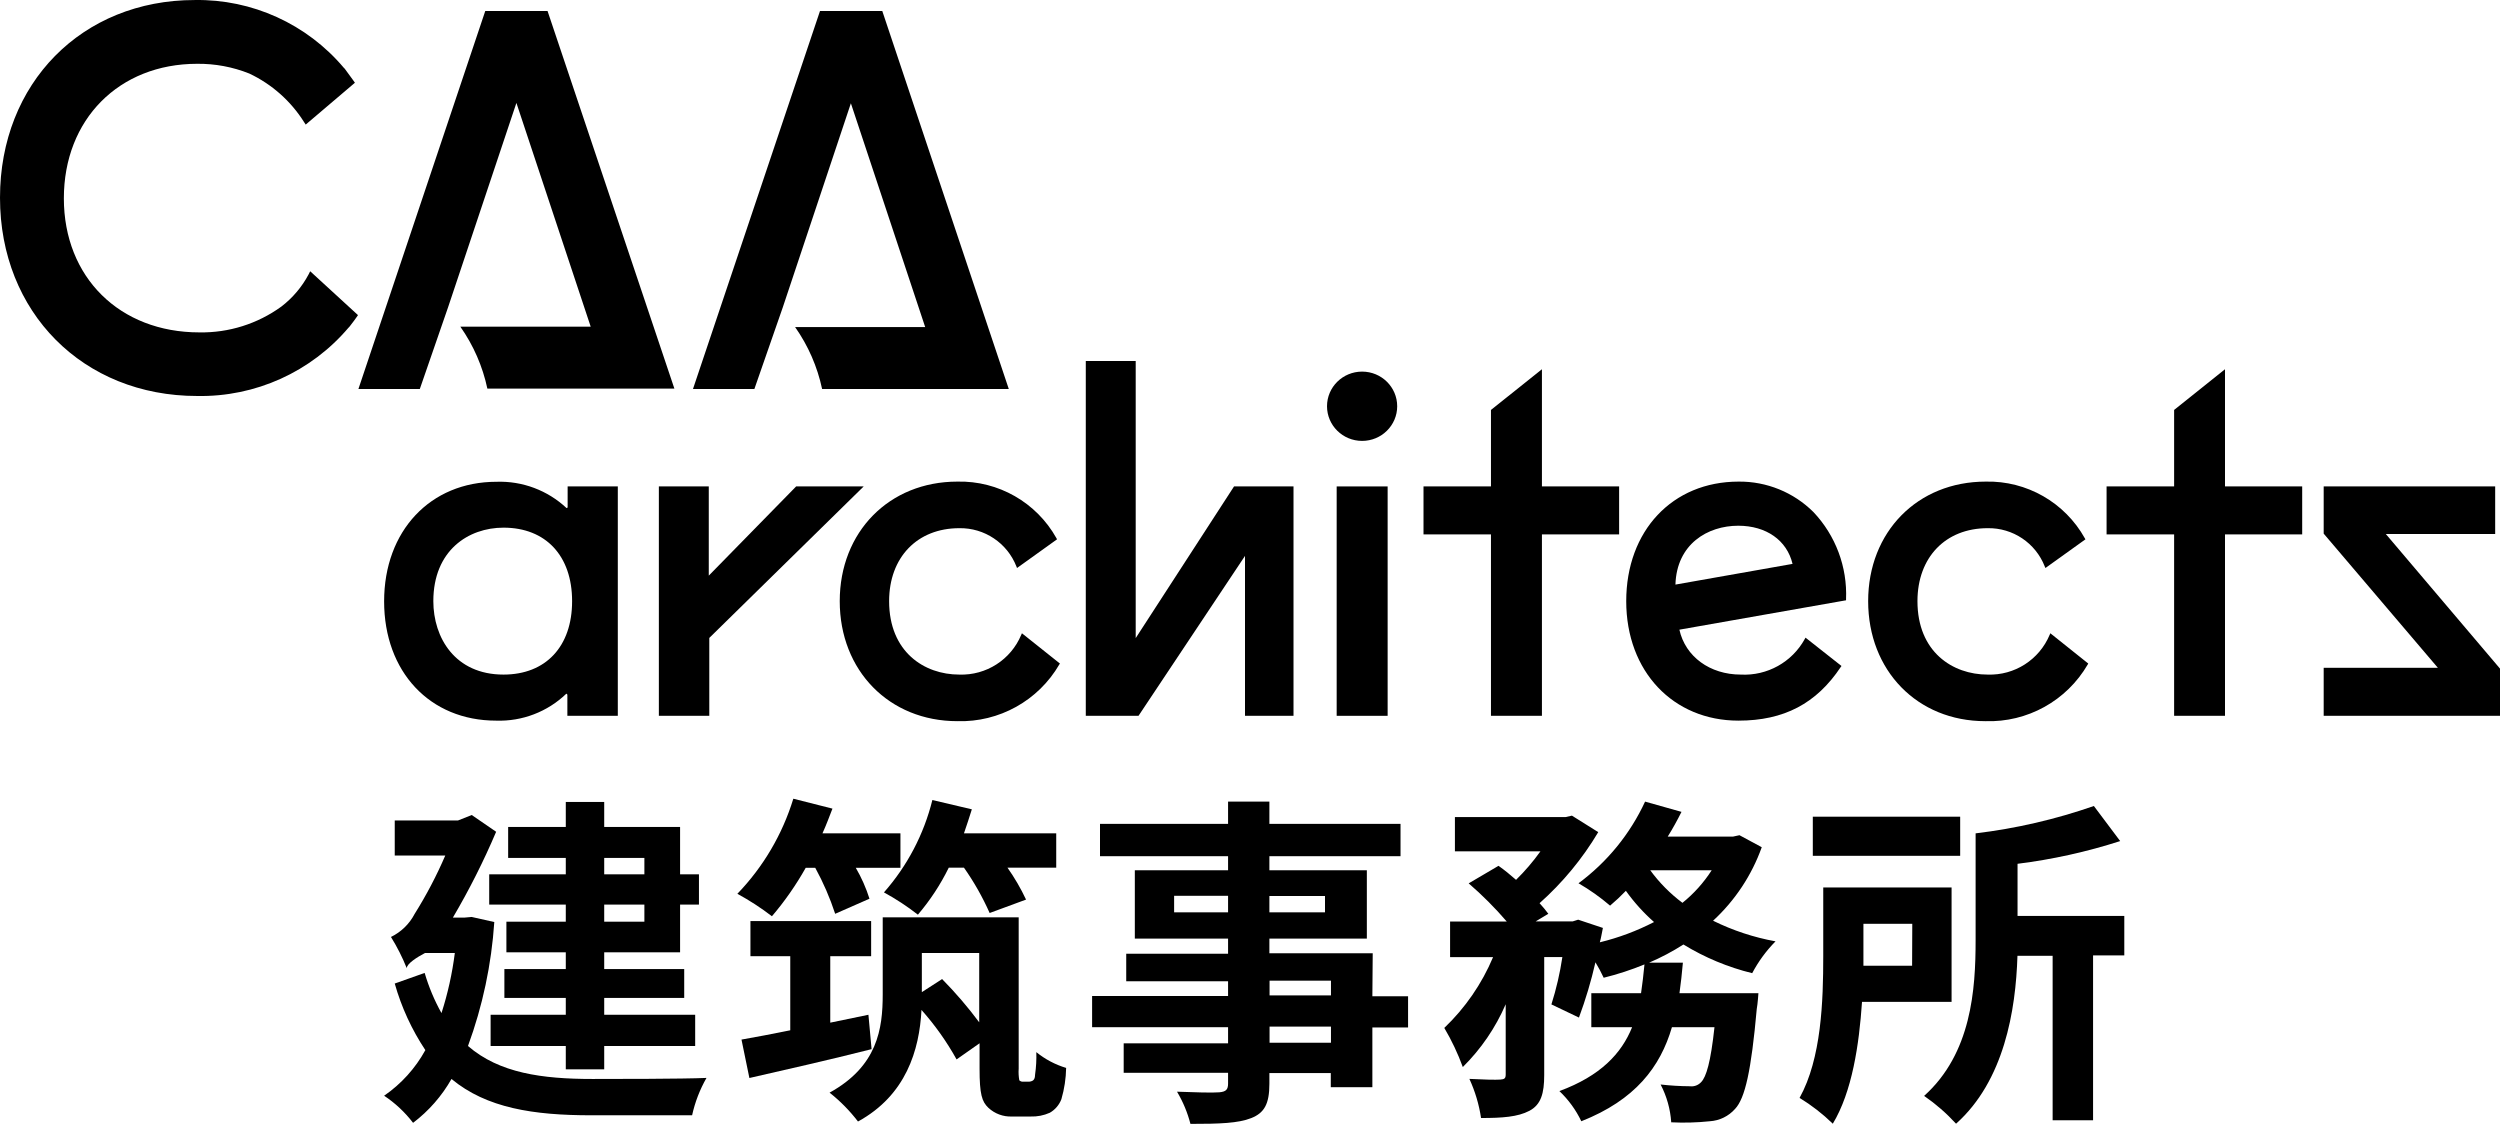 <?xml version="1.0" encoding="UTF-8"?>
<svg width="285px" height="129px" viewBox="0 0 285 129" version="1.1" xmlns="http://www.w3.org/2000/svg" xmlns:xlink="http://www.w3.org/1999/xlink">
    <title>Footer</title>
    <g id="caa2" stroke="none" stroke-width="1" fill="none" fill-rule="evenodd">
        <g id="Footer" fill="#000000" fill-rule="nonzero">
            <path d="M39.76,37.333 L39.88,37.193 C40.05,36.983 40.22,36.763 40.36,36.563 L40.36,36.563 L40.66,36.143 L40.81,35.923 L35.36,30.923 L35.18,31.283 C34.418,32.715 33.358,33.967 32.07,34.953 C29.357,36.918 26.08,37.95 22.73,37.893 C13.64,37.893 7.28,31.613 7.28,22.613 C7.28,13.613 13.56,7.273 22.48,7.273 C24.513,7.252 26.531,7.629 28.42,8.383 C30.984,9.595 33.149,11.513 34.66,13.913 L34.85,14.203 L40.46,9.433 L40.3,9.203 C40.3,9.203 39.83,8.553 39.3,7.833 L39.19,7.723 L39.19,7.723 C34.974,2.729 28.735,-0.106 22.2,0.003 C9.34,0.003 0,9.483 0,22.543 C0,35.603 9.46,45.143 22.48,45.143 C29.118,45.267 35.459,42.399 39.75,37.333 L39.76,37.333 Z" id="路径"></path>
            <path d="M55.32,1.253 L40.86,44.343 L47.86,44.343 L51.09,35.003 L58.87,11.733 L67.34,37.243 L52.48,37.243 C53.973,39.364 55.021,41.766 55.56,44.303 L76.88,44.303 L62.42,1.253 L55.32,1.253 Z" id="路径"></path>
            <path d="M93.48,1.253 L79,44.343 L86,44.343 L89.25,35.003 L97,11.773 L105.47,37.283 L90.64,37.283 C92.133,39.404 93.181,41.806 93.72,44.343 L115,44.343 L100.58,1.253 L93.48,1.253 Z" id="路径"></path>
            <polygon id="路径" points="90.76 55.453 80.8 65.623 80.8 55.453 75.11 55.453 75.11 81.603 80.86 81.603 80.86 72.723 98.46 55.453"></polygon>
            <rect id="矩形" x="152.38" y="55.453" width="5.81" height="26.15"></rect>
            <path d="M95.73,68.533 C95.73,76.453 101.37,82.213 109.14,82.213 C113.905,82.353 118.364,79.874 120.76,75.753 L120.83,75.643 L116.5,72.193 L116.42,72.373 C115.239,75.206 112.427,77.01 109.36,76.903 C105.36,76.903 101.36,74.313 101.36,68.533 C101.36,63.533 104.57,60.213 109.36,60.213 C112.227,60.165 114.823,61.903 115.87,64.573 L115.94,64.753 L120.5,61.483 L120.44,61.363 C118.163,57.28 113.813,54.793 109.14,54.903 C101.37,54.903 95.73,60.633 95.73,68.533 Z" id="路径"></path>
            <polygon id="路径" points="253.65 42.093 247.85 46.733 247.85 55.453 240.15 55.453 240.15 60.923 247.85 60.923 247.85 81.603 253.65 81.603 253.65 60.923 262.45 60.923 262.45 55.453 253.65 55.453"></polygon>
            <polygon id="路径" points="271.98 60.873 284.45 60.873 284.45 55.453 264.9 55.453 264.9 60.833 277.92 76.133 264.9 76.133 264.9 81.603 285 81.603 285 76.223"></polygon>
            <path d="M56.56,82.153 C59.532,82.253 62.418,81.146 64.56,79.083 C64.636,79.102 64.687,79.175 64.68,79.253 L64.68,81.603 L70.43,81.603 L70.43,55.453 L64.71,55.453 L64.71,57.803 C64.71,57.883 64.65,57.913 64.59,57.923 C62.43,55.897 59.55,54.817 56.59,54.923 C49.06,54.923 43.79,60.523 43.79,68.553 C43.79,76.583 49,82.153 56.56,82.153 Z M49.4,68.533 C49.4,62.743 53.4,60.153 57.4,60.153 C62.22,60.153 65.22,63.363 65.22,68.533 C65.22,73.703 62.22,76.903 57.4,76.903 C51.87,76.903 49.4,72.693 49.4,68.533 Z" id="形状"></path>
            <path d="M226.33,82.213 C231.112,82.372 235.595,79.89 238,75.753 L238.06,75.643 L233.74,72.193 L233.66,72.373 C232.476,75.207 229.66,77.011 226.59,76.903 C222.59,76.903 218.59,74.313 218.59,68.533 C218.59,63.533 221.79,60.213 226.59,60.213 C229.458,60.162 232.055,61.902 233.1,64.573 L233.18,64.753 L237.74,61.483 L237.67,61.363 C235.393,57.28 231.043,54.793 226.37,54.903 C218.6,54.903 212.97,60.633 212.97,68.533 C212.97,76.433 218.56,82.213 226.33,82.213 Z" id="路径"></path>
            <polygon id="路径" points="169.97 81.603 175.78 81.603 175.78 60.923 184.58 60.923 184.58 55.453 175.78 55.453 175.78 42.093 169.97 46.733 169.97 55.453 162.28 55.453 162.28 60.923 169.97 60.923"></polygon>
            <ellipse id="椭圆形" cx="155.28" cy="46.313" rx="4" ry="3.95"></ellipse>
            <path d="M198.18,82.153 C203.36,82.153 207.07,80.213 209.85,76.033 L209.93,75.923 L205.83,72.693 L205.74,72.853 C204.287,75.489 201.455,77.062 198.45,76.903 C194.93,76.903 192.13,74.853 191.45,71.783 L210.45,68.433 L210.45,68.313 C210.604,64.633 209.262,61.048 206.73,58.373 C204.466,56.12 201.393,54.87 198.2,54.903 C190.66,54.903 185.39,60.503 185.39,68.533 C185.39,76.563 190.76,82.153 198.18,82.153 Z M191,66.643 C191.14,62.013 194.68,59.933 198.16,59.933 C201.35,59.933 203.71,61.593 204.35,64.283 L191,66.643 Z" id="形状"></path>
            <polygon id="路径" points="141.93 63.373 141.93 81.603 147.46 81.603 147.46 55.453 140.68 55.453 129.47 72.743 129.47 41.153 123.78 41.153 123.78 81.603 129.79 81.603"></polygon>
            <path d="M120.41,95.003 L109.89,95.003 C110.2,94.103 110.51,93.163 110.79,92.263 L106.29,91.203 C105.324,95.106 103.43,98.718 100.77,101.733 C102.127,102.473 103.421,103.323 104.64,104.273 C106.033,102.641 107.215,100.84 108.16,98.913 L109.89,98.913 C111.033,100.536 112.015,102.268 112.82,104.083 L116.97,102.553 C116.371,101.28 115.662,100.062 114.85,98.913 L120.41,98.913 L120.41,95.003 Z" id="路径"></path>
            <path d="M118,122.493 C118,122.963 117.85,123.113 117.73,123.193 C117.574,123.278 117.398,123.319 117.22,123.313 L116.64,123.313 C116.477,123.328 116.316,123.269 116.2,123.153 C116.122,122.714 116.098,122.268 116.13,121.823 L116.13,104.573 L100.63,104.573 L100.63,113.373 C100.63,117.283 100.04,121.553 94.57,124.563 C95.784,125.519 96.873,126.624 97.81,127.853 C103.29,124.853 104.81,119.713 105.05,115.133 C106.587,116.86 107.929,118.751 109.05,120.773 L111.67,118.933 L111.67,121.823 C111.67,124.763 111.94,125.583 112.67,126.283 C113.399,126.965 114.372,127.326 115.37,127.283 L117.49,127.283 C118.243,127.309 118.992,127.162 119.68,126.853 C120.287,126.506 120.754,125.958 121,125.303 C121.336,124.145 121.518,122.948 121.54,121.743 C120.3,121.37 119.145,120.759 118.14,119.943 C118.168,120.795 118.121,121.649 118,122.493 L118,122.493 Z M111.63,116.543 C110.335,114.805 108.922,113.157 107.4,111.613 L105.09,113.103 L105.09,108.643 L111.63,108.643 L111.63,116.543 Z" id="形状"></path>
            <path d="M91.85,98.933 L92.94,98.933 C93.856,100.606 94.616,102.36 95.21,104.173 L99.12,102.453 C98.732,101.225 98.209,100.045 97.56,98.933 L102.65,98.933 L102.65,95.003 L93.76,95.003 C94.19,94.063 94.55,93.083 94.9,92.183 L90.44,91.053 C89.196,95.118 87.01,98.832 84.06,101.893 C85.439,102.642 86.756,103.497 88,104.453 C89.459,102.742 90.748,100.893 91.85,98.933 Z" id="路径"></path>
            <path d="M99,115.683 L94.65,116.583 L94.65,109.003 L99.31,109.003 L99.31,105.003 L85.55,105.003 L85.55,109.003 L90.09,109.003 L90.09,117.453 C88.01,117.883 86.09,118.233 84.53,118.513 L85.43,122.893 C89.38,121.993 94.59,120.813 99.36,119.603 L99,115.683 Z" id="路径"></path>
            <path d="M156.49,108.673 L144.71,108.673 L144.71,107.003 L155.82,107.003 L155.82,99.213 L144.71,99.213 L144.71,97.603 L159.66,97.603 L159.66,93.923 L144.71,93.923 L144.71,91.383 L140,91.383 L140,93.923 L125.4,93.923 L125.4,97.603 L140,97.603 L140,99.213 L129.37,99.213 L129.37,107.003 L140,107.003 L140,108.723 L128.39,108.723 L128.39,111.863 L140,111.863 L140,113.543 L124.5,113.543 L124.5,117.103 L140,117.103 L140,118.943 L128.1,118.943 L128.1,122.303 L140,122.303 L140,123.523 C140,124.223 139.76,124.453 139,124.523 C138.24,124.593 136.06,124.523 134.18,124.453 C134.862,125.597 135.377,126.833 135.71,128.123 C139.04,128.123 141.15,128.053 142.64,127.463 C144.13,126.873 144.71,125.853 144.71,123.553 L144.71,122.333 L151.71,122.333 L151.71,123.943 L156.45,123.943 L156.45,117.133 L160.52,117.133 L160.52,113.573 L156.45,113.573 L156.49,108.673 Z M144.71,102.143 L151.05,102.143 L151.05,104.003 L144.71,104.003 L144.71,102.143 Z M140,104.003 L133.85,104.003 L133.85,102.123 L140,102.123 L140,104.003 Z M144.73,111.793 L151.73,111.793 L151.73,113.473 L144.73,113.473 L144.73,111.793 Z M151.73,118.873 L144.73,118.873 L144.73,117.033 L151.73,117.033 L151.73,118.873 Z" id="形状"></path>
            <path d="M68.88,94.273 L68.88,91.423 L64.5,91.423 L64.5,94.273 L57.93,94.273 L57.93,97.803 L64.5,97.803 L64.5,99.673 L55.77,99.673 L55.77,103.123 L64.5,103.123 L64.5,105.073 L57.73,105.073 L57.73,108.563 L64.5,108.563 L64.5,110.473 L57.5,110.473 L57.5,113.763 L64.5,113.763 L64.5,115.683 L55.93,115.683 L55.93,119.243 L64.5,119.243 L64.5,121.903 L68.88,121.903 L68.88,119.243 L79.25,119.243 L79.25,115.683 L68.88,115.683 L68.88,113.763 L78,113.763 L78,110.473 L68.88,110.473 L68.88,108.563 L77.53,108.563 L77.53,103.123 L79.68,103.123 L79.68,99.673 L77.53,99.673 L77.53,94.273 L68.88,94.273 Z M73.46,105.073 L68.88,105.073 L68.88,103.123 L73.46,103.123 L73.46,105.073 Z M73.46,99.673 L68.88,99.673 L68.88,97.803 L73.46,97.803 L73.46,99.673 Z" id="形状"></path>
            <path d="M199.75,110.943 C200.454,109.609 201.35,108.386 202.41,107.313 C199.939,106.865 197.542,106.074 195.29,104.963 C197.791,102.66 199.696,99.784 200.84,96.583 L198.3,95.213 L197.56,95.373 L190.12,95.373 C190.71,94.433 191.22,93.493 191.69,92.553 L187.54,91.383 C185.831,95.074 183.221,98.275 179.95,100.693 C181.225,101.431 182.43,102.285 183.55,103.243 C184.18,102.712 184.78,102.148 185.35,101.553 C186.281,102.858 187.358,104.052 188.56,105.113 C186.599,106.126 184.525,106.902 182.38,107.423 C182.53,106.913 182.61,106.333 182.73,105.783 L179.91,104.843 L179.28,105.043 L175.06,105.043 L176.51,104.173 C176.199,103.752 175.865,103.348 175.51,102.963 C178.143,100.622 180.399,97.89 182.2,94.863 L179.2,92.983 L178.49,93.143 L165.86,93.143 L165.86,97.053 L175.61,97.053 C174.779,98.215 173.849,99.302 172.83,100.303 C172.16,99.713 171.5,99.173 170.83,98.703 L167.43,100.703 C168.982,102.044 170.433,103.498 171.77,105.053 L165.31,105.053 L165.31,109.113 L170.21,109.113 C168.931,112.157 167.039,114.904 164.65,117.183 C165.488,118.602 166.194,120.095 166.76,121.643 C168.834,119.592 170.494,117.161 171.65,114.483 L171.65,122.483 C171.65,122.953 171.5,123.033 171.03,123.073 C170.56,123.113 168.95,123.073 167.51,122.993 C168.162,124.409 168.61,125.911 168.84,127.453 C171.26,127.453 173.02,127.333 174.35,126.633 C175.68,125.933 176.04,124.633 176.04,122.563 L176.04,109.103 L178.11,109.103 C177.837,110.933 177.419,112.739 176.86,114.503 L180,116.003 C180.763,113.946 181.391,111.842 181.88,109.703 C182.226,110.272 182.54,110.859 182.82,111.463 C184.406,111.073 185.96,110.565 187.47,109.943 C187.35,111.113 187.24,112.173 187.08,113.223 L181.41,113.223 L181.41,117.103 L186.06,117.103 C184.85,120.103 182.46,122.653 177.77,124.383 C178.807,125.367 179.655,126.533 180.27,127.823 C186.42,125.393 189.27,121.643 190.6,117.103 L195.45,117.103 C195.02,121.103 194.51,122.773 193.93,123.363 C193.602,123.72 193.121,123.896 192.64,123.833 C191.527,123.825 190.416,123.758 189.31,123.633 C190.007,124.971 190.419,126.438 190.52,127.943 C191.984,128.016 193.452,127.976 194.91,127.823 C196.023,127.756 197.063,127.249 197.8,126.413 C198.94,125.203 199.64,122.073 200.27,115.023 C200.38,114.443 200.46,113.223 200.46,113.223 L191.46,113.223 C191.62,112.093 191.74,110.953 191.85,109.743 L188,109.743 C189.358,109.161 190.666,108.469 191.91,107.673 C194.34,109.16 196.984,110.263 199.75,110.943 L199.75,110.943 Z M188.13,99.213 L195.13,99.213 C194.226,100.62 193.102,101.873 191.8,102.923 C190.399,101.875 189.163,100.625 188.13,99.213 Z" id="形状"></path>
            <path d="M53.35,119.243 C55.018,114.7 56.028,109.942 56.35,105.113 L53.77,104.533 L52.99,104.603 L51.63,104.603 C53.484,101.454 55.131,98.187 56.56,94.823 L53.78,92.913 L52.21,93.533 L45,93.533 L45,97.533 L50.76,97.533 C49.769,99.836 48.602,102.059 47.27,104.183 C46.676,105.327 45.729,106.249 44.57,106.813 C45.272,107.945 45.875,109.136 46.37,110.373 C46.37,109.863 47.55,109.113 48.45,108.643 L51.85,108.643 C51.556,110.968 51.047,113.262 50.33,115.493 C49.521,114.043 48.877,112.507 48.41,110.913 L45,112.123 C45.761,114.819 46.939,117.38 48.49,119.713 C47.35,121.789 45.741,123.57 43.79,124.913 C45.054,125.753 46.169,126.797 47.09,128.003 C48.875,126.652 50.365,124.95 51.47,123.003 C55.47,126.323 60.82,127.143 67.4,127.143 L78.9,127.143 C79.228,125.648 79.781,124.212 80.54,122.883 C77.88,123.003 69.78,123.003 67.54,123.003 C61.8,123.003 56.91,122.333 53.35,119.243 Z" id="路径"></path>
            <path d="M230,98.473 C233.972,97.978 237.89,97.11 241.7,95.883 L238.7,91.883 C234.333,93.407 229.813,94.453 225.22,95.003 L225.22,107.163 C225.22,112.803 224.75,120.083 219.35,124.933 C220.678,125.85 221.899,126.914 222.99,128.103 C228.47,123.213 229.8,115.193 229.99,108.963 L234,108.963 L234,127.713 L238.61,127.713 L238.61,108.913 L242.17,108.913 L242.17,104.413 L230,104.413 L230,98.473 Z" id="路径"></path>
            <path d="M222.48,101.173 L207.85,101.173 L207.85,109.003 C207.85,114.093 207.65,120.663 205.15,125.163 C206.52,125.997 207.791,126.984 208.94,128.103 C211.14,124.463 211.94,119.103 212.27,114.213 L222.48,114.213 L222.48,101.173 Z M217.98,110.093 L212.43,110.093 L212.43,105.313 L218,105.313 L217.98,110.093 Z" id="形状"></path>
            <rect id="矩形" x="206.66" y="93.103" width="16.8" height="4.46"></rect>
        </g>
    </g>
</svg>